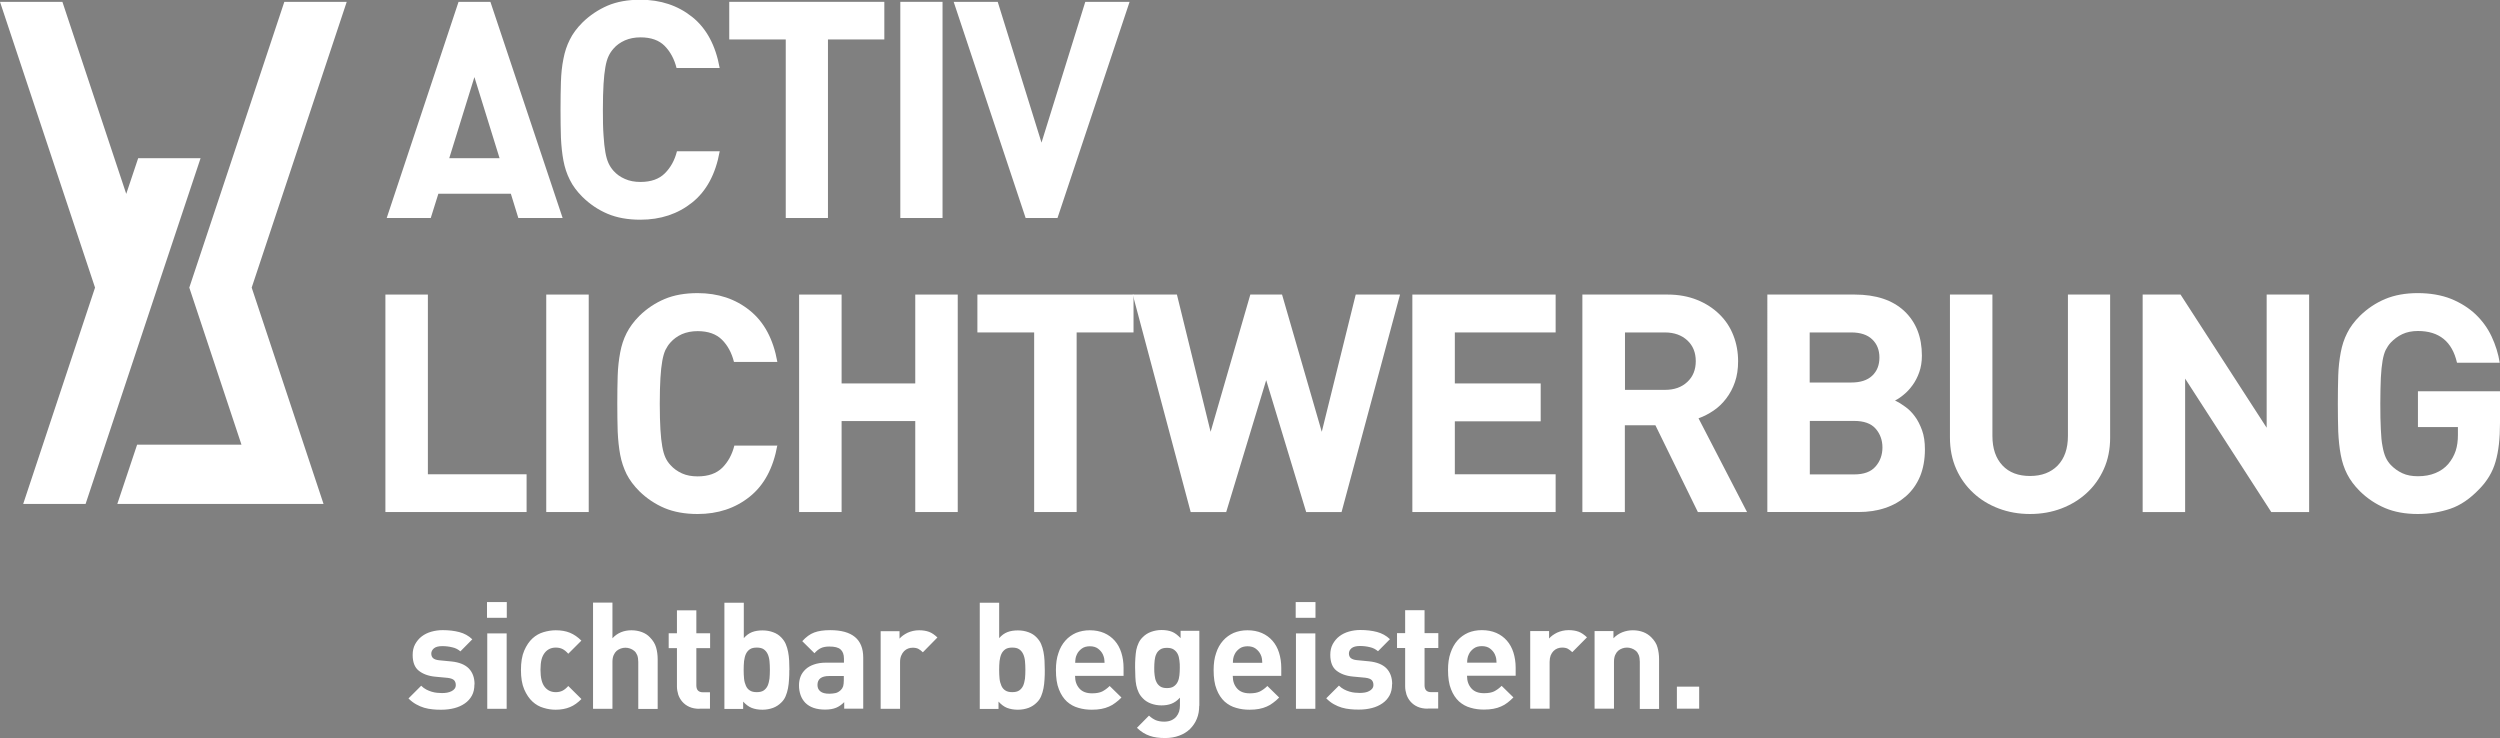 <?xml version="1.0" encoding="UTF-8" standalone="no"?>
<svg xmlns:dc="http://purl.org/dc/elements/1.1/" xmlns:cc="http://creativecommons.org/ns#" xmlns:rdf="http://www.w3.org/1999/02/22-rdf-syntax-ns#" xmlns:svg="http://www.w3.org/2000/svg" xmlns="http://www.w3.org/2000/svg" xmlns:sodipodi="http://sodipodi.sourceforge.net/DTD/sodipodi-0.dtd" xmlns:inkscape="http://www.inkscape.org/namespaces/inkscape" inkscape:version="1.0beta2 (2b71d25, 2019-12-03)" sodipodi:docname="logo_activ_lichtwerbung.svg" version="1.1" viewBox="0 0 190.71 56.31" id="Ebene_1">
  <rect x="0" y="0" width="190.71" height="56.31" fill="#808080" stroke="none"/>
  <defs id="defs15">
    <style id="style10">.cls-1,.cls-2{fill:none;}.cls-3,.cls-4{fill:#1b1517;}.cls-2{stroke:#1a1a18;stroke-miterlimit:22.93;stroke-width:.57px;}.cls-4{fill-rule:evenodd;}</style>
    <clipPath id="clippath">
      <rect id="rect12" height="488.5" width="1427.41" y="91.98" x="-109.83" class="cls-1"></rect>
    </clipPath>
  </defs>
  <rect id="rect17" height="397" width="1427.41" y="-50.82" x="-109.83" class="cls-2"></rect>
  <g style="fill:#ffffff" id="g63">
    <path style="fill:#ffffff" id="path19" d="M34.27,12.07l1.92-6.19,1.92,6.19h-3.84ZM37.41,.14h-2.43l-5.48,16.49h3.36l.58-1.85h5.53l.57,1.85h3.38L37.41,.14Z" class="cls-4"></path>
    <path style="fill:#ffffff" id="path21" d="M54.9,11.55c-.31,1.73-1.01,3.03-2.1,3.9-1.09,.87-2.4,1.31-3.95,1.31-.96,0-1.79-.15-2.5-.45-.71-.3-1.35-.73-1.92-1.29-.42-.42-.74-.85-.96-1.3-.23-.45-.39-.94-.49-1.47-.1-.53-.16-1.11-.19-1.75-.02-.63-.03-1.34-.03-2.13s.01-1.5,.03-2.13c.02-.63,.08-1.21,.19-1.75,.1-.53,.26-1.02,.49-1.47,.22-.45,.54-.88,.96-1.3,.57-.56,1.21-.98,1.92-1.29,.71-.3,1.54-.45,2.5-.45,1.54,0,2.86,.44,3.95,1.31,1.09,.87,1.79,2.17,2.1,3.9h-3.29c-.17-.68-.47-1.24-.9-1.68-.43-.44-1.05-.66-1.85-.66-.45,0-.84,.08-1.19,.23-.35,.16-.64,.36-.87,.63-.15,.17-.28,.36-.38,.58-.1,.21-.18,.49-.24,.83-.06,.34-.11,.77-.14,1.29-.03,.52-.05,1.17-.05,1.96s.01,1.44,.05,1.96c.03,.52,.08,.94,.14,1.29,.06,.34,.14,.61,.24,.83,.1,.22,.23,.41,.38,.58,.23,.26,.52,.47,.87,.62,.35,.16,.75,.23,1.19,.23,.8,0,1.42-.22,1.86-.66,.44-.44,.75-1,.92-1.68h3.27Z" class="cls-4"></path>
    <polygon style="fill:#ffffff" id="polygon23" points="63.16 3.01 63.16 16.63 59.94 16.63 59.94 3.01 55.63 3.01 55.63 .14 67.46 .14 67.46 3.01 63.16 3.01" class="cls-4"></polygon>
    <rect style="fill:#ffffff" id="rect25" height="16.49" width="3.22" y=".14" x="68.68" class="cls-3"></rect>
    <polygon style="fill:#ffffff" id="polygon27" points="80.67 16.63 78.24 16.63 72.75 .14 76.11 .14 79.45 10.88 82.79 .14 86.17 .14 80.67 16.63" class="cls-4"></polygon>
    <polygon style="fill:#ffffff" id="polygon29" points="24.68 38.44 19.2 21.94 26.45 .14 21.69 .14 16.82 14.79 14.44 21.94 18.42 33.92 10.46 33.92 8.95 38.44 21.36 38.44 21.36 38.44 24.68 38.44" class="cls-4"></polygon>
    <polygon style="fill:#ffffff" id="polygon31" points="1.77 38.44 7.25 21.94 0 .14 4.76 .14 9.63 14.79 10.54 12.07 15.3 12.07 12.01 21.94 12.01 21.95 12.01 21.95 6.53 38.44 1.77 38.44" class="cls-4"></polygon>
    <polygon style="fill:#ffffff" id="polygon33" points="29.4 39.06 29.4 22.47 32.64 22.47 32.64 36.18 40.17 36.18 40.17 39.06 29.4 39.06" class="cls-4"></polygon>
    <rect style="fill:#ffffff" id="rect35" height="16.59" width="3.24" y="22.47" x="41.67" class="cls-3"></rect>
    <path style="fill:#ffffff" id="path37" d="M59.3,33.96c-.31,1.74-1.01,3.05-2.11,3.93-1.1,.88-2.42,1.32-3.97,1.32-.96,0-1.8-.15-2.52-.45-.71-.3-1.36-.73-1.93-1.29-.42-.42-.74-.85-.97-1.3-.22-.45-.39-.94-.49-1.48-.1-.54-.16-1.12-.19-1.76-.02-.64-.03-1.35-.03-2.14s.01-1.51,.03-2.14c.02-.64,.09-1.22,.19-1.76,.1-.54,.26-1.03,.49-1.48,.23-.45,.55-.89,.97-1.31,.57-.56,1.22-.99,1.93-1.29,.71-.3,1.55-.45,2.52-.45,1.55,0,2.88,.44,3.97,1.32,1.1,.88,1.8,2.19,2.11,3.93h-3.31c-.17-.68-.47-1.25-.91-1.69-.44-.44-1.06-.66-1.86-.66-.45,0-.85,.08-1.2,.23-.35,.16-.64,.37-.87,.63-.16,.17-.28,.37-.39,.58-.1,.22-.18,.5-.24,.84-.06,.34-.11,.77-.14,1.29-.03,.52-.05,1.18-.05,1.97s.02,1.45,.05,1.97c.03,.52,.08,.95,.14,1.29,.06,.34,.14,.62,.24,.84,.1,.22,.23,.41,.39,.58,.23,.26,.52,.47,.87,.63,.35,.16,.75,.23,1.2,.23,.81,0,1.43-.22,1.88-.66,.44-.44,.75-1.01,.92-1.69h3.29Z" class="cls-4"></path>
    <polygon style="fill:#ffffff" id="polygon39" points="69.82 39.06 69.82 32.12 64.2 32.12 64.2 39.06 60.96 39.06 60.96 22.47 64.2 22.47 64.2 29.25 69.82 29.25 69.82 22.47 73.06 22.47 73.06 39.06 69.82 39.06" class="cls-4"></polygon>
    <polygon style="fill:#ffffff" id="polygon41" points="82.13 25.36 82.13 39.06 78.89 39.06 78.89 25.36 74.56 25.36 74.56 22.47 86.47 22.47 86.47 25.36 82.13 25.36" class="cls-4"></polygon>
    <polygon style="fill:#ffffff" id="polygon43" points="102.34 39.06 99.64 39.06 96.59 29 93.54 39.06 90.83 39.06 86.41 22.47 89.78 22.47 92.35 32.94 95.38 22.47 97.8 22.47 100.83 32.94 103.42 22.47 106.8 22.47 102.34 39.06" class="cls-4"></polygon>
    <polygon style="fill:#ffffff" id="polygon45" points="107.74 39.06 107.74 22.47 118.67 22.47 118.67 25.36 110.98 25.36 110.98 29.25 117.53 29.25 117.53 32.14 110.98 32.14 110.98 36.18 118.67 36.18 118.67 39.06 107.74 39.06" class="cls-4"></polygon>
    <path style="fill:#ffffff" id="path47" d="M129.52,39.06l-3.24-6.62h-2.33v6.62h-3.24V22.47h6.5c.84,0,1.59,.14,2.26,.41,.67,.27,1.23,.64,1.7,1.1,.47,.46,.82,.99,1.06,1.61,.24,.61,.36,1.27,.36,1.97,0,.59-.08,1.12-.24,1.58-.16,.47-.38,.88-.66,1.25-.28,.37-.6,.68-.97,.93-.37,.25-.75,.45-1.15,.59l3.7,7.15h-3.75Zm-.16-11.51c0-.65-.21-1.18-.64-1.58-.43-.4-1-.61-1.71-.61h-3.05v4.38h3.05c.71,0,1.28-.2,1.71-.61,.43-.4,.64-.93,.64-1.58Z" class="cls-4"></path>
    <path style="fill:#ffffff" id="path49" d="M146.84,34.29c0,.78-.13,1.46-.37,2.05-.25,.59-.6,1.09-1.05,1.49-.45,.4-.98,.71-1.61,.92-.62,.21-1.3,.31-2.05,.31h-6.94V22.47h6.66c1.63,0,2.89,.42,3.79,1.26,.89,.84,1.34,1.97,1.34,3.4,0,.47-.07,.89-.2,1.26-.13,.37-.3,.7-.51,.99-.21,.29-.43,.53-.68,.73-.24,.2-.46,.35-.66,.44,.25,.12,.51,.28,.78,.48,.27,.19,.52,.44,.73,.73,.22,.29,.4,.65,.55,1.06,.15,.41,.22,.9,.22,1.46Zm-3.24-.16c0-.56-.18-1.04-.52-1.43-.35-.4-.9-.59-1.64-.59h-3.38v4.08h3.38c.75,0,1.29-.2,1.64-.61,.35-.4,.52-.89,.52-1.45Zm-.23-6.85c0-.57-.18-1.04-.55-1.39-.36-.35-.9-.53-1.6-.53h-3.17v3.82h3.17c.7,0,1.23-.17,1.6-.52,.37-.35,.55-.81,.55-1.39Z" class="cls-4"></path>
    <path style="fill:#ffffff" id="path51" d="M160.97,33.38c0,.89-.16,1.69-.48,2.4-.32,.71-.75,1.32-1.31,1.83-.55,.51-1.2,.9-1.93,1.18-.74,.28-1.53,.42-2.39,.42s-1.65-.14-2.39-.42c-.74-.28-1.38-.67-1.93-1.18-.55-.51-.99-1.11-1.31-1.83-.32-.72-.48-1.52-.48-2.4v-10.91h3.24v10.79c0,.96,.26,1.71,.77,2.25,.51,.54,1.21,.8,2.1,.8s1.59-.27,2.11-.8c.52-.54,.78-1.29,.78-2.25v-10.79h3.22v10.91Z" class="cls-4"></path>
    <polygon style="fill:#ffffff" id="polygon53" points="173.26 39.06 166.69 28.88 166.69 39.06 163.45 39.06 163.45 22.47 166.34 22.47 172.91 32.63 172.91 22.47 176.15 22.47 176.15 39.06 173.26 39.06" class="cls-4"></polygon>
    <path style="fill:#ffffff" id="path55" d="M190.71,32.26c0,1.2-.11,2.18-.34,2.96-.22,.78-.64,1.48-1.25,2.1-.7,.73-1.43,1.23-2.2,1.49-.77,.26-1.6,.4-2.48,.4-.95,0-1.78-.15-2.49-.45-.71-.3-1.36-.73-1.93-1.29-.42-.42-.74-.85-.97-1.3-.23-.45-.39-.94-.49-1.48-.1-.54-.16-1.12-.19-1.76-.02-.64-.03-1.35-.03-2.14s.01-1.51,.03-2.14c.02-.64,.09-1.22,.19-1.76,.1-.54,.26-1.03,.49-1.48,.22-.45,.55-.89,.97-1.31,.57-.56,1.22-.99,1.93-1.29,.72-.3,1.55-.45,2.49-.45s1.81,.15,2.54,.44c.73,.3,1.35,.69,1.87,1.18,.51,.49,.92,1.05,1.22,1.69,.3,.64,.51,1.31,.62,2h-3.26c-.37-1.62-1.37-2.42-2.98-2.42-.45,0-.85,.08-1.19,.24-.34,.16-.63,.38-.88,.64-.16,.17-.28,.36-.39,.57-.1,.21-.18,.48-.24,.83-.06,.34-.1,.77-.13,1.29-.02,.52-.04,1.18-.04,1.97s.01,1.45,.04,1.97c.02,.52,.06,.95,.13,1.29,.06,.34,.14,.62,.24,.84,.1,.22,.23,.41,.39,.58,.25,.26,.54,.47,.88,.63,.34,.16,.74,.23,1.19,.23,.5,0,.94-.08,1.33-.24,.39-.16,.72-.39,.98-.69,.26-.31,.45-.65,.57-1.01,.12-.37,.17-.77,.17-1.2v-.61h-3.05v-2.73h6.27v2.42Z" class="cls-4"></path>
    <path style="fill:#ffffff" id="path57" d="M70.4,49.76c-.11-.11-.23-.2-.34-.26-.11-.06-.26-.09-.44-.09-.11,0-.23,.02-.34,.06-.11,.04-.22,.11-.31,.2-.09,.09-.16,.2-.22,.34-.06,.14-.09,.3-.09,.49v3.57h-1.48v-5.92h1.44v.57c.14-.17,.35-.32,.61-.45,.27-.12,.56-.19,.88-.19,.29,0,.54,.04,.76,.12,.22,.08,.43,.23,.64,.43l-1.11,1.13Zm-6.03,1.81h-1.13c-.58,0-.88,.23-.88,.68,0,.21,.07,.37,.22,.49,.14,.12,.37,.18,.68,.18,.18,0,.34-.02,.48-.05,.14-.03,.27-.11,.4-.23,.08-.08,.14-.17,.18-.29,.03-.12,.05-.27,.05-.46v-.32Zm.03,2.5v-.51c-.2,.2-.4,.34-.62,.43-.22,.09-.49,.14-.84,.14-.66,0-1.16-.17-1.51-.52-.16-.17-.28-.36-.36-.59-.08-.23-.12-.47-.12-.74,0-.24,.04-.46,.12-.67,.08-.21,.21-.39,.38-.55,.17-.16,.38-.28,.64-.37,.26-.09,.56-.14,.91-.14h1.38v-.3c0-.33-.09-.56-.26-.71-.17-.15-.45-.22-.85-.22-.27,0-.48,.04-.65,.12-.17,.08-.33,.21-.49,.39l-.93-.92c.29-.32,.59-.54,.91-.66,.32-.12,.72-.18,1.22-.18,1.68,0,2.52,.7,2.52,2.09v3.9h-1.44Zm-5.67-2.97c0-.24-.01-.46-.03-.67-.02-.21-.07-.39-.14-.54-.07-.15-.17-.27-.3-.36-.13-.09-.31-.13-.53-.13s-.4,.04-.53,.13c-.13,.09-.23,.21-.3,.36-.07,.15-.11,.33-.14,.54-.02,.21-.03,.43-.03,.67s.01,.47,.03,.67c.02,.2,.07,.38,.14,.54,.07,.16,.17,.28,.3,.36,.13,.09,.31,.13,.53,.13s.4-.04,.53-.13c.13-.09,.23-.21,.3-.36,.07-.16,.11-.34,.14-.54,.02-.21,.03-.43,.03-.67Zm1.48,0c0,.25,0,.5-.02,.73-.01,.24-.04,.46-.08,.68-.04,.21-.1,.41-.18,.6-.08,.19-.19,.35-.34,.49-.17,.17-.38,.31-.62,.4-.25,.09-.52,.14-.81,.14-.32,0-.59-.05-.82-.14-.23-.09-.45-.26-.65-.48v.56h-1.43v-8.1h1.48v2.7c.19-.22,.4-.37,.63-.46,.23-.09,.5-.13,.8-.13s.57,.05,.81,.14c.25,.09,.45,.22,.62,.4,.14,.15,.26,.31,.34,.5,.08,.19,.14,.39,.18,.6,.04,.21,.07,.44,.08,.67,.01,.23,.02,.48,.02,.73Zm-6.85,2.97c-.3,0-.56-.05-.78-.15-.22-.1-.39-.23-.53-.39-.14-.16-.24-.34-.31-.54-.06-.2-.1-.41-.1-.62v-2.93h-.63v-1.13h.63v-1.75h1.48v1.75h1.05v1.13h-1.05v2.84c0,.36,.17,.53,.51,.53h.53v1.25h-.81Zm-4.67,0v-3.58c0-.2-.03-.38-.08-.51-.06-.14-.13-.25-.23-.33-.1-.08-.2-.14-.32-.18-.12-.04-.23-.06-.35-.06s-.23,.02-.35,.06c-.12,.04-.22,.1-.32,.18-.09,.08-.17,.19-.23,.33-.06,.14-.09,.31-.09,.51v3.58h-1.48v-8.1h1.48v2.72c.19-.21,.41-.36,.65-.46,.24-.1,.51-.15,.8-.15s.56,.05,.8,.14c.24,.09,.44,.22,.6,.39,.24,.24,.4,.5,.48,.78,.08,.28,.12,.58,.12,.9v3.79h-1.48Zm-4.34-.74c-.27,.27-.55,.48-.87,.61-.31,.13-.68,.2-1.09,.2-.3,0-.6-.04-.92-.14-.32-.09-.6-.25-.85-.48-.25-.23-.46-.54-.63-.93-.17-.39-.25-.89-.25-1.48s.08-1.09,.25-1.48c.17-.39,.38-.7,.63-.93,.25-.23,.54-.39,.85-.48,.31-.09,.62-.14,.92-.14,.41,0,.77,.06,1.09,.19,.31,.13,.6,.33,.87,.6l-1,1c-.15-.17-.3-.29-.44-.36-.14-.07-.31-.11-.51-.11-.35,0-.63,.13-.84,.39-.11,.14-.2,.32-.25,.52-.05,.2-.08,.47-.08,.78,0,.61,.11,1.05,.33,1.32,.21,.26,.49,.39,.84,.39,.2,0,.37-.04,.51-.11,.14-.07,.29-.19,.44-.36l1,.99Zm-7.2-6.2v-1.2h1.51v1.2h-1.51Zm.02,6.94v-5.75h1.48v5.75h-1.48Zm-.98-1.86c0,.33-.06,.61-.19,.85-.13,.24-.31,.44-.54,.6-.23,.16-.49,.28-.8,.36-.31,.08-.64,.12-.98,.12-.23,0-.46,0-.68-.03-.22-.02-.43-.06-.64-.12-.21-.06-.41-.15-.61-.26-.2-.11-.4-.26-.59-.45l.97-.97c.12,.12,.25,.22,.39,.29,.14,.07,.27,.13,.42,.17,.14,.04,.28,.07,.41,.08,.13,.01,.26,.02,.37,.02,.13,0,.26-.01,.38-.03s.24-.06,.34-.11c.1-.05,.18-.11,.24-.19,.06-.08,.09-.17,.09-.28,0-.15-.04-.27-.13-.37-.09-.09-.25-.15-.49-.18l-.96-.09c-.52-.05-.94-.21-1.25-.46-.31-.25-.46-.65-.46-1.2,0-.31,.06-.58,.19-.82,.13-.23,.29-.43,.5-.59,.21-.16,.45-.28,.73-.36,.28-.08,.57-.12,.87-.12,.47,0,.89,.05,1.27,.15,.38,.1,.71,.28,.99,.55l-.91,.92c-.17-.15-.38-.26-.62-.31-.24-.06-.49-.09-.76-.09-.3,0-.51,.06-.64,.17-.13,.11-.2,.25-.2,.4s.05,.27,.14,.35c.09,.08,.25,.14,.47,.16l.93,.09c.59,.06,1.03,.24,1.32,.53,.29,.3,.44,.7,.44,1.21Z" class="cls-4"></path>
    <rect style="fill:#ffffff" id="rect59" height="1.68" width="1.7" y="52.38" x="127.92" class="cls-3"></rect>
    <path style="fill:#ffffff" id="path61" d="M91.48,53.85c0,.36-.06,.69-.18,.98-.12,.3-.3,.56-.52,.78-.23,.22-.5,.39-.83,.51-.32,.12-.68,.18-1.07,.18-.45,0-.85-.05-1.18-.17-.33-.11-.66-.31-.97-.61l.92-.93c.17,.16,.34,.27,.52,.35,.18,.07,.39,.11,.64,.11,.22,0,.41-.04,.56-.11,.15-.07,.28-.17,.37-.28,.09-.11,.16-.24,.21-.39,.04-.15,.06-.3,.06-.45v-.6c-.2,.22-.41,.37-.64,.46-.23,.09-.48,.13-.77,.13s-.55-.05-.8-.14c-.24-.09-.45-.22-.61-.39-.14-.14-.25-.29-.33-.46-.08-.17-.14-.35-.18-.54-.04-.19-.06-.4-.07-.63-.01-.23-.02-.47-.02-.73s0-.5,.02-.72c.01-.22,.04-.43,.07-.62,.04-.19,.1-.37,.18-.54,.08-.17,.19-.32,.33-.45,.17-.17,.37-.3,.62-.39,.25-.09,.51-.14,.8-.14,.32,0,.59,.05,.81,.14,.22,.09,.43,.26,.64,.48v-.56h1.43v5.71Zm-11.78-2.75c0,.25,0,.5-.02,.73-.01,.24-.04,.46-.08,.68-.04,.21-.1,.41-.18,.6-.08,.19-.19,.35-.34,.49-.17,.17-.38,.31-.62,.4-.25,.09-.52,.14-.81,.14-.32,0-.59-.05-.83-.14-.23-.09-.45-.26-.65-.48v.56h-1.43v-8.1h1.48v2.7c.19-.22,.4-.37,.63-.46,.23-.09,.5-.13,.8-.13s.57,.05,.81,.14c.25,.09,.45,.22,.62,.4,.14,.15,.26,.31,.34,.5,.08,.19,.14,.39,.18,.6,.04,.21,.07,.44,.08,.67,.01,.23,.02,.48,.02,.73Zm-1.48,0c0-.24-.01-.46-.03-.67-.02-.21-.07-.39-.14-.54-.07-.15-.17-.27-.3-.36-.13-.09-.31-.13-.53-.13s-.4,.04-.53,.13c-.13,.09-.23,.21-.3,.36-.07,.15-.11,.33-.14,.54-.02,.21-.03,.43-.03,.67s.01,.47,.03,.67c.02,.2,.07,.38,.14,.54,.07,.16,.17,.28,.3,.36,.13,.09,.31,.13,.53,.13s.4-.04,.53-.13c.13-.09,.23-.21,.3-.36,.07-.16,.11-.34,.14-.54,.02-.21,.03-.43,.03-.67Zm3.79,.47c0,.39,.11,.7,.33,.95,.22,.25,.54,.37,.97,.37,.33,0,.58-.05,.77-.14,.19-.1,.38-.23,.57-.42l.9,.88c-.15,.15-.3,.29-.46,.4-.15,.12-.32,.22-.49,.29-.18,.08-.37,.14-.59,.18-.21,.04-.45,.06-.72,.06-.35,0-.69-.04-1.02-.14-.33-.09-.62-.25-.88-.48-.25-.23-.46-.54-.61-.93-.16-.39-.23-.89-.23-1.48,0-.49,.06-.92,.19-1.29,.12-.38,.3-.69,.53-.95,.23-.26,.5-.45,.81-.59,.32-.13,.67-.2,1.05-.2,.41,0,.77,.07,1.1,.21,.32,.14,.59,.34,.81,.59,.22,.25,.39,.56,.5,.91,.11,.35,.17,.74,.17,1.15v.62h-3.71Zm2.25-1.01c0-.13-.02-.24-.03-.34-.02-.09-.05-.19-.1-.3-.08-.17-.21-.32-.37-.44-.16-.12-.37-.18-.62-.18s-.46,.06-.62,.18c-.16,.12-.29,.26-.37,.44-.05,.11-.09,.21-.1,.3-.01,.1-.03,.21-.03,.34h2.25Zm5.74,.39c0-.2,0-.39-.03-.57-.02-.18-.06-.35-.13-.49-.07-.14-.17-.25-.3-.34-.13-.09-.3-.13-.52-.13s-.39,.04-.52,.13c-.13,.09-.23,.2-.29,.34-.07,.14-.11,.3-.13,.49-.02,.19-.03,.38-.03,.57s0,.39,.03,.57c.02,.19,.06,.35,.13,.49,.06,.14,.16,.26,.29,.35,.13,.09,.3,.13,.52,.13s.39-.04,.52-.13c.13-.09,.23-.2,.3-.35,.07-.14,.11-.31,.13-.49,.02-.19,.03-.38,.03-.57Zm4.04,.62c0,.39,.11,.7,.33,.95,.22,.25,.54,.37,.97,.37,.33,0,.58-.05,.77-.14,.19-.1,.38-.23,.57-.42l.9,.88c-.15,.15-.3,.29-.46,.4-.15,.12-.32,.22-.49,.29-.18,.08-.37,.14-.59,.18-.21,.04-.45,.06-.72,.06-.35,0-.69-.04-1.02-.14-.33-.09-.62-.25-.88-.48-.25-.23-.46-.54-.61-.93-.16-.39-.23-.89-.23-1.48,0-.49,.06-.92,.19-1.29,.12-.38,.3-.69,.53-.95,.23-.26,.5-.45,.81-.59,.32-.13,.66-.2,1.05-.2,.41,0,.77,.07,1.1,.21,.32,.14,.59,.34,.81,.59,.22,.25,.39,.56,.5,.91,.11,.35,.17,.74,.17,1.15v.62h-3.71Zm2.25-1.01c0-.13-.02-.24-.03-.34-.01-.09-.05-.19-.1-.3-.08-.17-.21-.32-.37-.44-.16-.12-.37-.18-.62-.18s-.46,.06-.62,.18c-.16,.12-.29,.26-.37,.44-.05,.11-.09,.21-.1,.3-.02,.1-.03,.21-.03,.34h2.25Zm2.57,3.51v-5.75h1.48v5.75h-1.48Zm-.02-6.94v-1.2h1.51v1.2h-1.51Zm7.35,5.07c0,.33-.06,.61-.19,.85-.13,.24-.31,.44-.54,.6-.23,.16-.49,.28-.8,.36-.31,.08-.63,.12-.98,.12-.23,0-.46,0-.68-.03-.22-.02-.43-.06-.64-.12-.21-.06-.41-.15-.61-.26-.2-.11-.39-.26-.58-.45l.97-.97c.12,.12,.25,.22,.39,.29,.14,.07,.27,.13,.42,.17,.14,.04,.28,.07,.41,.08,.13,.01,.26,.02,.37,.02,.13,0,.25-.01,.38-.03,.13-.02,.24-.06,.33-.11,.1-.05,.18-.11,.24-.19,.06-.08,.09-.17,.09-.28,0-.15-.04-.27-.13-.37-.09-.09-.25-.15-.49-.18l-.96-.09c-.52-.05-.94-.21-1.25-.46-.31-.25-.46-.65-.46-1.2,0-.31,.06-.58,.19-.82,.13-.23,.29-.43,.5-.59,.21-.16,.45-.28,.73-.36,.28-.08,.57-.12,.87-.12,.47,0,.89,.05,1.27,.15,.38,.1,.71,.28,.99,.55l-.91,.92c-.18-.15-.38-.26-.62-.31-.24-.06-.49-.09-.76-.09-.29,0-.51,.06-.64,.17-.13,.11-.2,.25-.2,.4s.05,.27,.14,.35c.1,.08,.25,.14,.47,.16l.93,.09c.59,.06,1.03,.24,1.32,.53,.29,.3,.44,.7,.44,1.21Zm2.72,1.86c-.3,0-.56-.05-.78-.15-.22-.1-.39-.23-.53-.39-.14-.16-.24-.34-.31-.54-.06-.2-.1-.41-.1-.62v-2.93h-.62v-1.13h.62v-1.75h1.48v1.75h1.05v1.13h-1.05v2.84c0,.36,.17,.53,.51,.53h.53v1.25h-.81Zm3-2.5c0,.39,.11,.7,.33,.95,.22,.25,.54,.37,.97,.37,.33,0,.59-.05,.77-.14,.19-.1,.38-.23,.57-.42l.9,.88c-.15,.15-.3,.29-.45,.4-.15,.12-.32,.22-.49,.29-.18,.08-.37,.14-.59,.18-.21,.04-.45,.06-.72,.06-.35,0-.69-.04-1.02-.14-.33-.09-.62-.25-.88-.48-.25-.23-.46-.54-.61-.93-.16-.39-.23-.89-.23-1.48,0-.49,.06-.92,.19-1.29,.13-.38,.3-.69,.53-.95,.23-.26,.5-.45,.81-.59,.31-.13,.66-.2,1.05-.2,.41,0,.77,.07,1.1,.21,.32,.14,.59,.34,.81,.59,.22,.25,.39,.56,.5,.91,.11,.35,.17,.74,.17,1.15v.62h-3.71Zm2.25-1.01c0-.13-.02-.24-.03-.34-.02-.09-.05-.19-.1-.3-.08-.17-.21-.32-.37-.44-.16-.12-.37-.18-.62-.18s-.46,.06-.62,.18c-.16,.12-.29,.26-.37,.44-.05,.11-.09,.21-.1,.3-.02,.1-.03,.21-.03,.34h2.25Zm5.78-.8c-.12-.11-.23-.2-.34-.26-.11-.06-.26-.09-.44-.09-.11,0-.23,.02-.34,.06-.11,.04-.22,.11-.31,.2-.09,.09-.16,.2-.22,.34-.05,.14-.08,.3-.08,.49v3.57h-1.48v-5.92h1.44v.57c.14-.17,.35-.32,.61-.45,.27-.12,.56-.19,.88-.19,.29,0,.54,.04,.76,.12,.22,.08,.43,.23,.64,.43l-1.12,1.13Zm5.15,4.31v-3.58c0-.2-.03-.38-.08-.51-.06-.14-.13-.25-.23-.33-.1-.08-.2-.14-.32-.18-.12-.04-.23-.06-.35-.06s-.23,.02-.35,.06c-.12,.04-.22,.1-.32,.18-.09,.08-.17,.19-.23,.33-.06,.14-.09,.31-.09,.51v3.58h-1.48v-5.92h1.44v.55c.2-.21,.43-.36,.68-.46,.26-.1,.52-.15,.8-.15,.3,0,.56,.05,.8,.14,.23,.09,.43,.22,.6,.39,.24,.24,.41,.5,.48,.78,.08,.28,.12,.58,.12,.9v3.79h-1.48Z" class="cls-4"></path>
  </g>
</svg>
